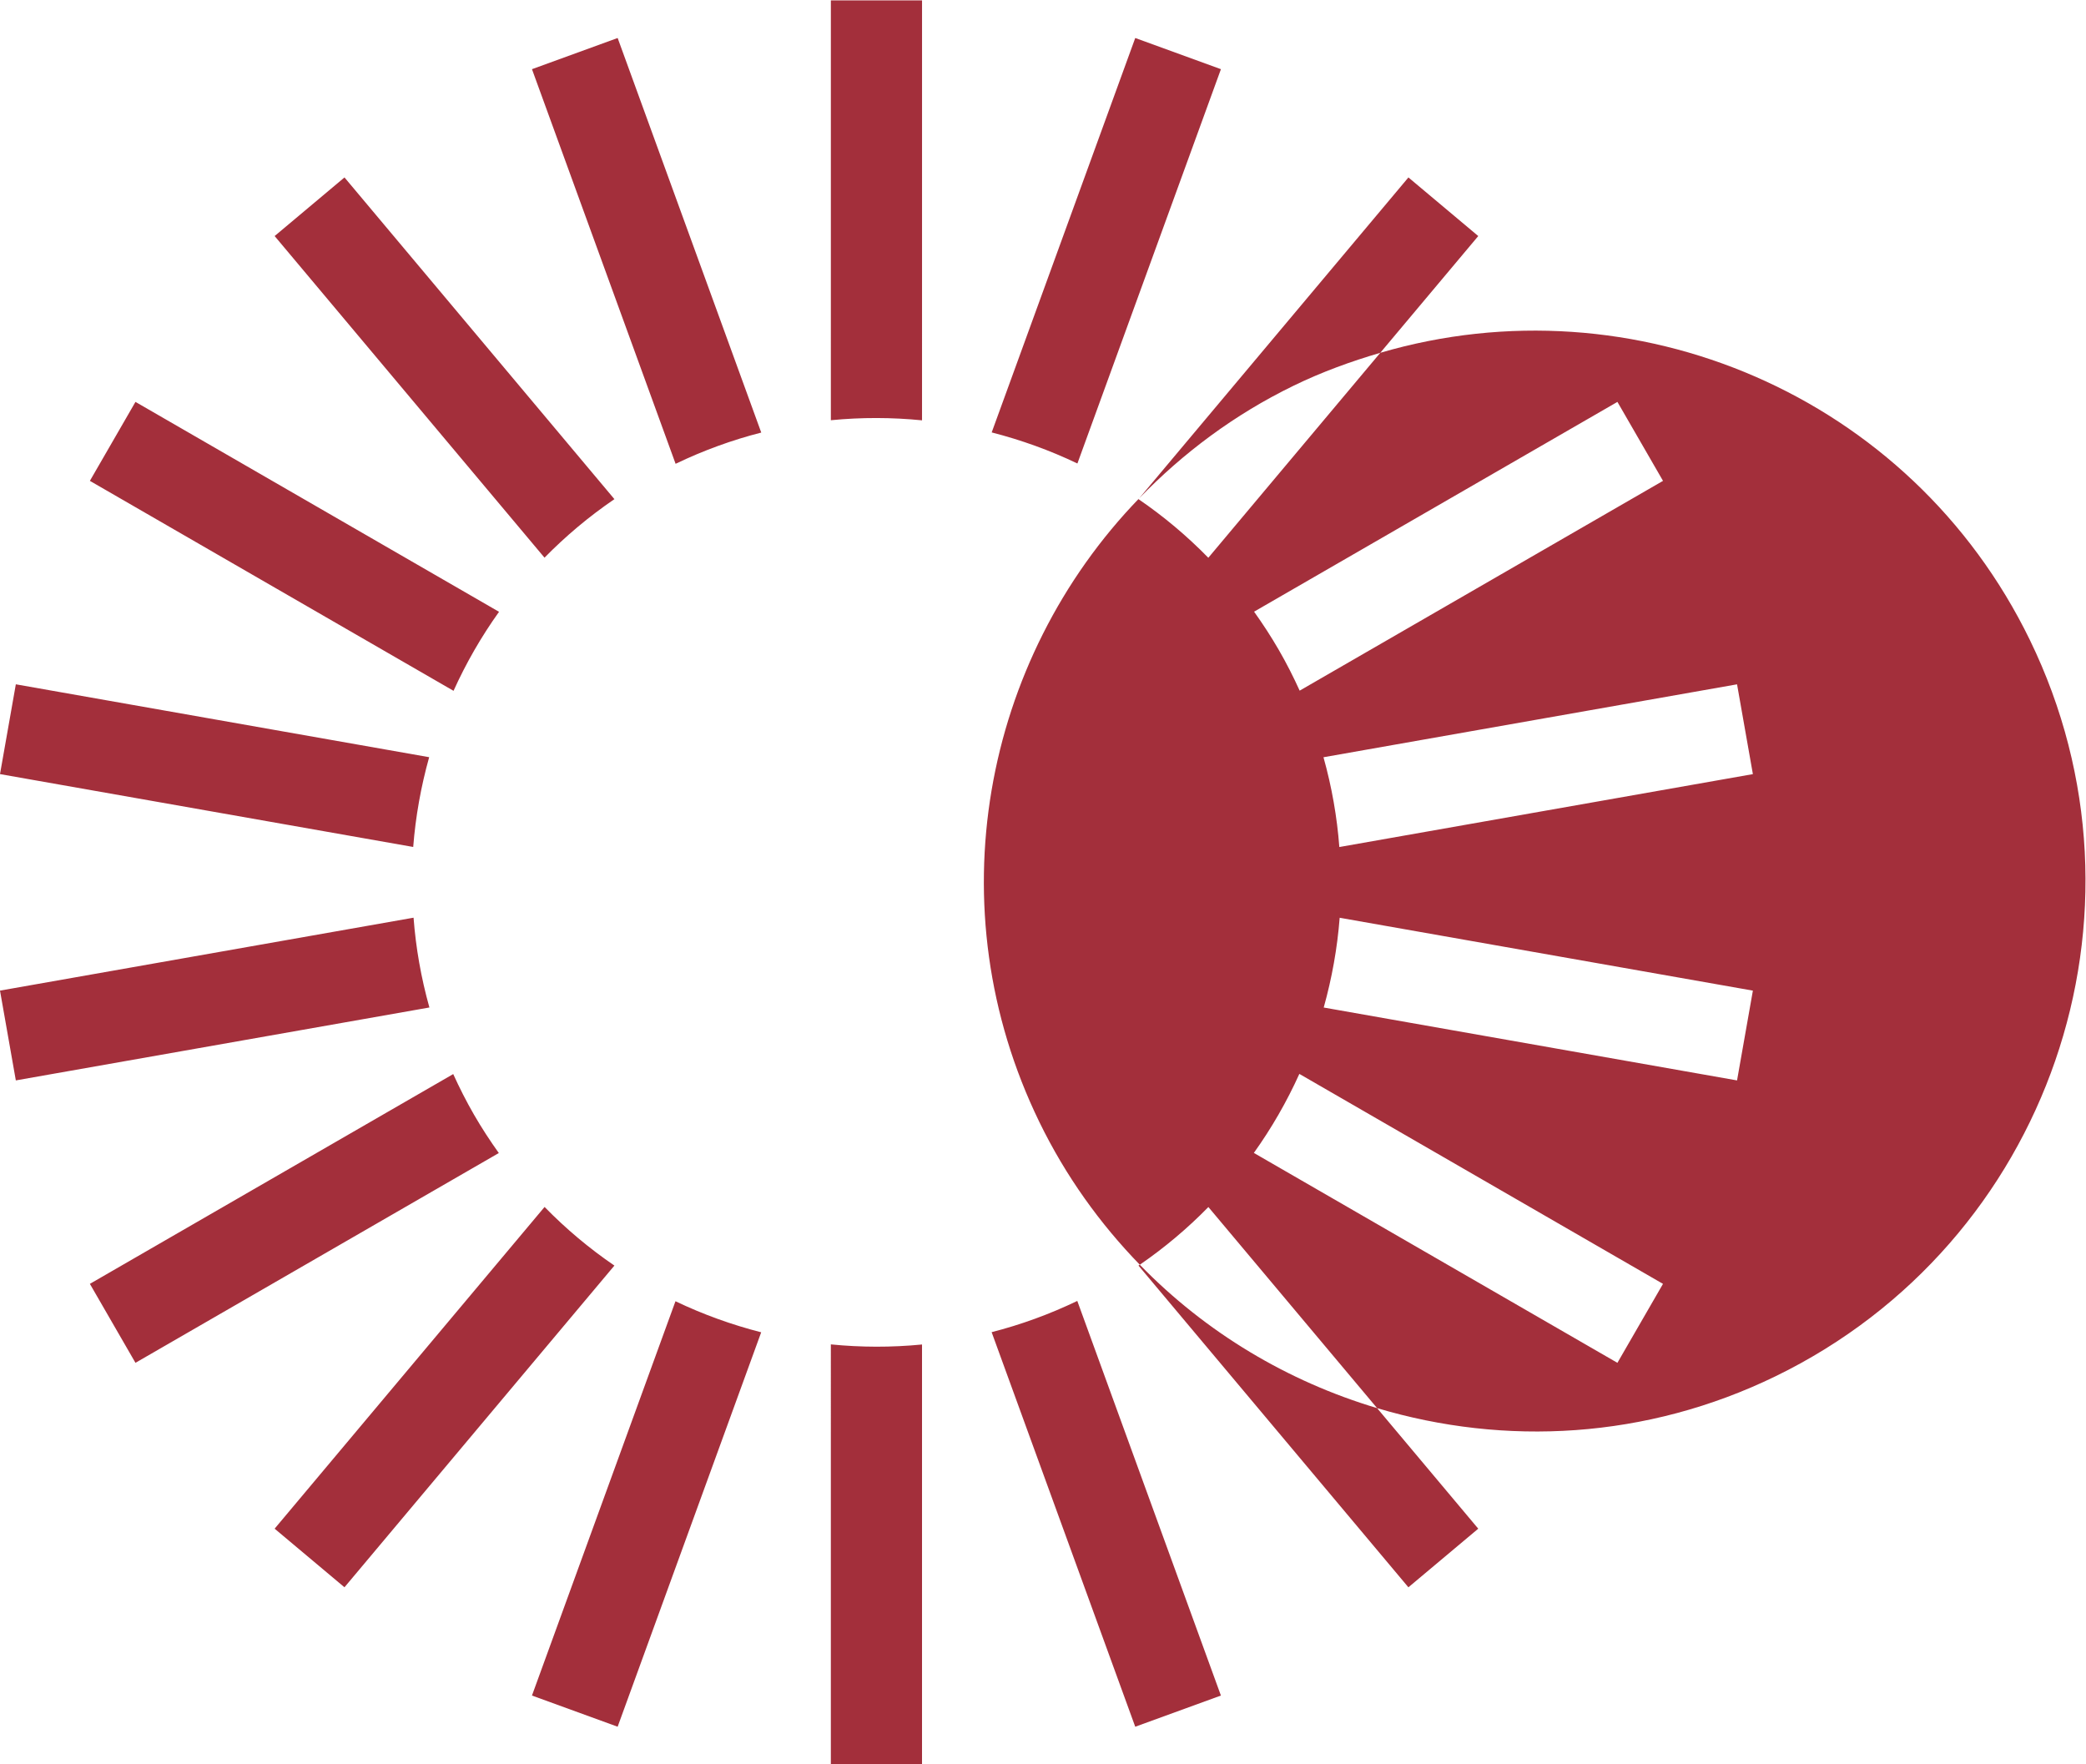 <?xml version="1.0" encoding="UTF-8" standalone="no"?>
<svg xmlns:dc="http://purl.org/dc/elements/1.1/" xmlns:cc="http://creativecommons.org/ns#" xmlns:rdf="http://www.w3.org/1999/02/22-rdf-syntax-ns#" xmlns:svg="http://www.w3.org/2000/svg" xmlns="http://www.w3.org/2000/svg" viewBox="0 0 324.853 274.747" height="274.747" width="324.853" xml:space="preserve" id="svg2" version="1.1">
  <defs id="defs6"></defs>
  <g transform="matrix(1.333,0,0,-1.333,0,274.747)" id="g10">
    <g transform="scale(0.1)" id="g12">
      <path id="path14" style="fill:#a32f3b;fill-opacity:1;fill-rule:nonzero;stroke:none" d="M 582.742,714.121 158.258,469.051 105,561.301 529.484,806.371 c 7.286,-16.043 15.313,-31.902 24.301,-47.473 8.992,-15.57 18.715,-30.449 28.957,-44.777 z M 402.43,206.828 l -81.594,68.461 315.367,375.84 c 25.149,-25.738 52.449,-48.598 81.586,-68.481 z m 928.55,1272.282 314.43,374.72 81.59,-68.47 -114.45,-136.39 c -34.2,-10.03 -68.13,-22.31 -101.25,-38.43 -69.48,-33.81 -129.53,-78.95 -180.32,-131.43 z m 95.39,501.19 -167.67,-460.64 c -32.16,15.4 -65.71,27.48 -100.14,36.3 l 167.71,460.77 z M 621.473,80.359 789.133,540.988 c 32.156,-15.386 65.715,-27.468 100.14,-36.289 L 721.566,43.93 Z M 1077.17,0 970.652,0.012 970.656,490.578 c 35.254,-3.508 70.884,-3.609 106.514,-0.117 z M 970.672,2060.65 h 106.518 l -0.01,-490.57 c -35.25,3.51 -70.88,3.61 -106.516,0.12 z M 1258.56,541.359 1426.35,80.352 1326.26,43.922 1158.5,504.852 c 33.97,8.707 67.44,20.82 100.06,36.507 z M 789.281,1519.29 621.488,1980.3 721.582,2016.73 889.344,1555.8 c -33.977,-8.71 -67.442,-20.82 -100.063,-36.51 z m -153.148,-109.66 -315.285,375.74 81.597,68.47 315.348,-375.82 c -29.895,-20.41 -57.125,-43.34 -81.66,-68.39 z M 1331.6,583.641 c 77.37,-79.61 173.25,-136.43 277.22,-167.52 l 118.17,-140.84 -81.6,-68.472 -315.34,375.832 c 0.5,0.339 1.05,0.648 1.55,1 z M 158.266,1591.62 583.008,1346.39 c -20.84,-29.11 -38.57,-60.02 -53.16,-92.3 l -424.84,245.28 z m 343.117,-415.07 c -9.574,-34.23 -15.891,-69.33 -18.641,-104.87 L 0.004,1156.8 18.5,1261.7 Z M 18.496,798.969 0,903.871 483.145,989.059 c 2.656,-35.18 8.796,-70.25 18.515,-104.899 z M 1564.7,1071.6 c -2.66,35.17 -8.8,70.25 -18.52,104.89 l 483.16,85.19 18.5,-104.9 z m 464.64,-272.639 -482.88,85.148 c 9.57,34.219 15.89,69.321 18.64,104.871 l 482.74,-85.128 z M 1889.57,469.039 1464.84,714.262 c 20.83,29.109 38.56,60.019 53.15,92.308 l 424.84,-245.289 z m 0.01,1122.571 53.26,-92.25 -424.49,-245.07 c -7.28,16.03 -15.3,31.89 -24.3,47.46 -8.99,15.57 -18.71,30.46 -28.96,44.79 z m 481.85,-278.15 c -139.36,286.43 -463.11,422.25 -758.88,335.51 l -200.92,-239.45 c -25.14,25.74 -52.44,48.6 -81.58,68.49 l 0.93,1.1 c -182.83,-188.89 -238.44,-478.61 -116.76,-728.688 30.79,-63.293 70.87,-118.91 117.38,-166.781 29.3,20.148 55.99,42.75 80.11,67.39 l 197.11,-234.91 c 149.12,-44.601 314.53,-36.242 465.53,37.231 319.56,155.468 452.56,540.558 297.08,860.108"></path>
    </g>
  </g>
</svg>
